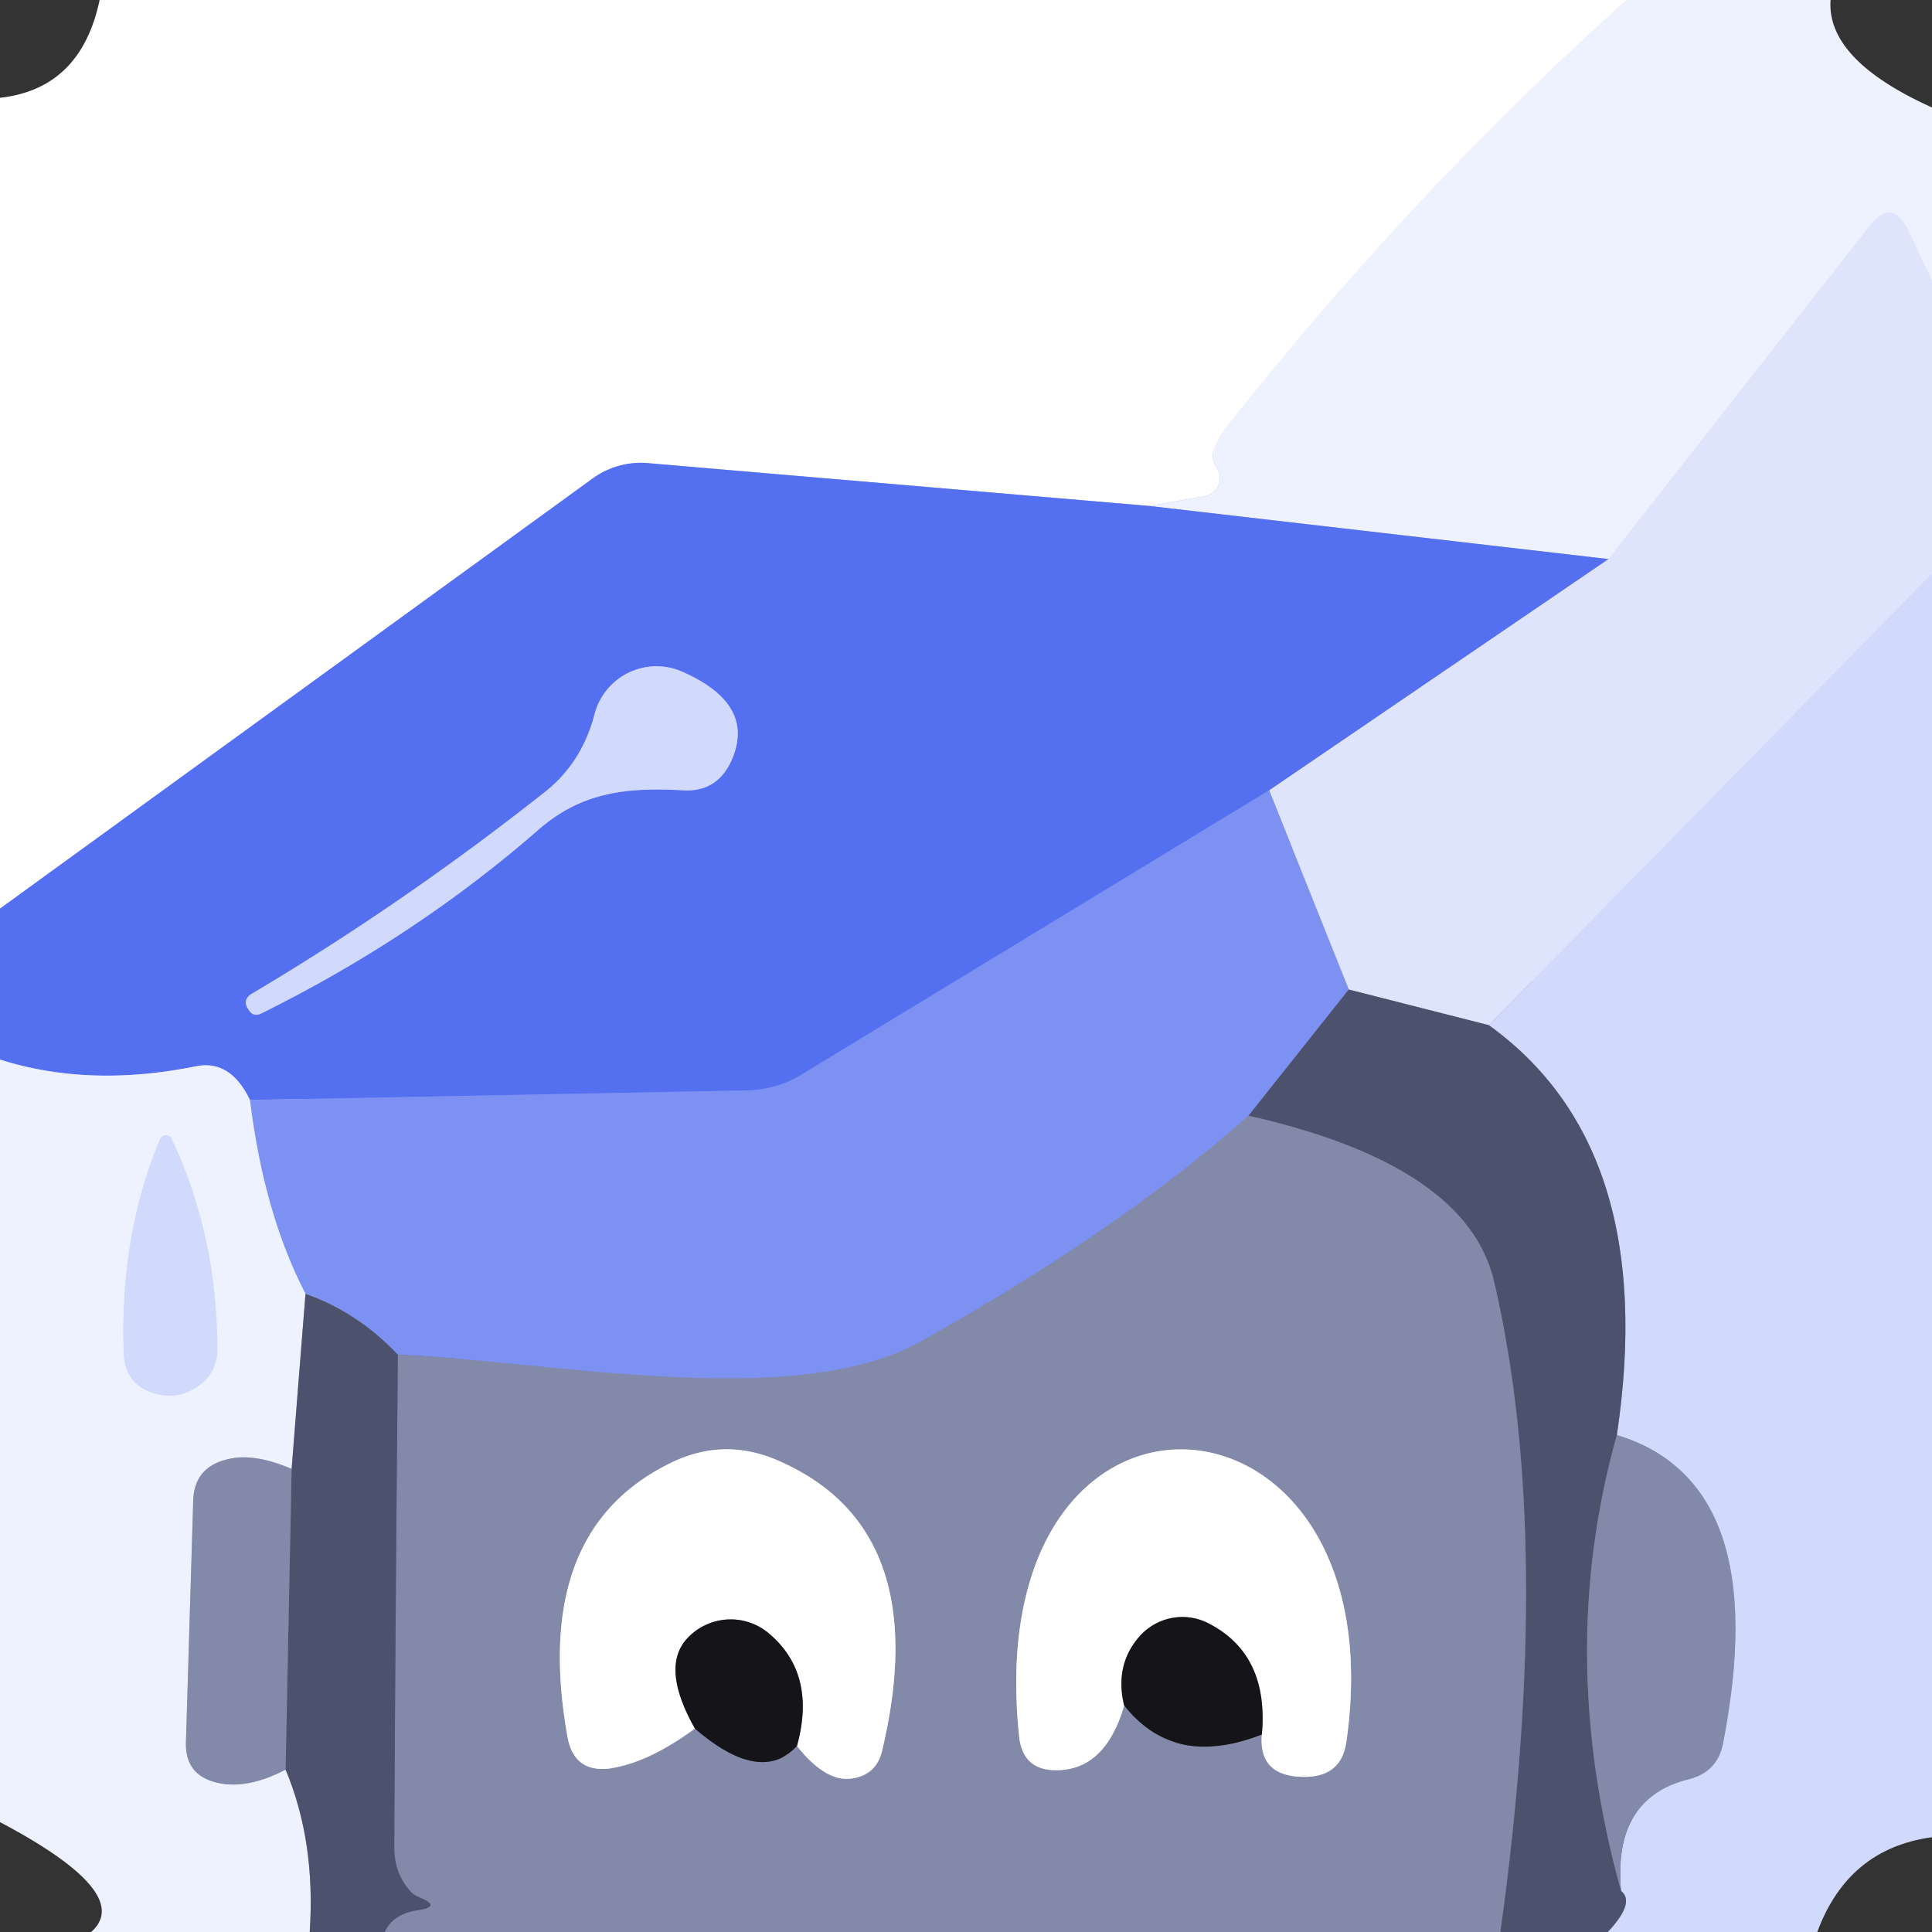 <?xml version="1.0" encoding="UTF-8" standalone="no"?>
<!DOCTYPE svg PUBLIC "-//W3C//DTD SVG 1.1//EN" "http://www.w3.org/Graphics/SVG/1.1/DTD/svg11.dtd">
<svg xmlns="http://www.w3.org/2000/svg" version="1.1" viewBox="0.00 0.00 32.00 32.00">
<rect x="0.00" y="0.00" width="32.00" height="32.00" fill="#333333" stroke="none"/>
<g stroke-width="2.00" fill="none" stroke-linecap="butt">
<path stroke="#f7f8ff" vector-effect="non-scaling-stroke" d="
  M 26.94 0.00
  Q 23.39 3.18 20.30 7.09
  Q 20.18 7.24 20.11 7.43
  Q 20.05 7.60 20.16 7.76
  A 0.31 0.30 -21.3 0 1 19.95 8.22
  L 19.03 8.38"
/>
<path stroke="#aab7f8" vector-effect="non-scaling-stroke" d="
  M 19.03 8.38
  L 10.72 7.67
  A 1.37 1.35 -60.4 0 0 9.81 7.93
  L 0.00 15.05"
/>
<path stroke="#e7ebfe" vector-effect="non-scaling-stroke" d="
  M 32.00 4.65
  L 31.61 3.82
  Q 31.34 3.26 30.96 3.75
  L 26.64 9.26"
/>
<path stroke="#a1b0f7" vector-effect="non-scaling-stroke" d="
  M 26.64 9.26
  L 19.03 8.38"
/>
<path stroke="#d8dffd" vector-effect="non-scaling-stroke" d="
  M 32.00 9.50
  L 24.66 16.98"
/>
<path stroke="#969bb5" vector-effect="non-scaling-stroke" d="
  M 24.66 16.98
  L 22.34 16.39"
/>
<path stroke="#aebbf8" vector-effect="non-scaling-stroke" d="
  M 22.34 16.39
  L 21.02 13.09"
/>
<path stroke="#9aaaf7" vector-effect="non-scaling-stroke" d="
  M 21.02 13.09
  L 26.64 9.26"
/>
<path stroke="#6880f1" vector-effect="non-scaling-stroke" d="
  M 21.02 13.09
  L 13.29 17.79
  Q 12.87 18.05 12.37 18.06
  L 4.14 18.22"
/>
<path stroke="#a1b0f7" vector-effect="non-scaling-stroke" d="
  M 4.14 18.22
  Q 3.82 17.55 3.25 17.66
  Q 1.48 18.02 0.00 17.55"
/>
<path stroke="#93a4f6" vector-effect="non-scaling-stroke" d="
  M 9.01 13.13
  Q 6.68 14.97 4.17 16.46
  Q 4.02 16.55 4.10 16.70
  L 4.11 16.71
  Q 4.19 16.86 4.34 16.78
  Q 6.88 15.52 8.91 13.75
  C 9.64 13.11 10.39 13.04 11.32 13.09
  Q 11.86 13.12 12.10 12.63
  Q 12.55 11.68 11.31 11.13
  A 1.06 1.06 0.0 0 0 9.85 11.82
  Q 9.64 12.64 9.01 13.13"
/>
<path stroke="#8f96b5" vector-effect="non-scaling-stroke" d="
  M 26.63 32.00
  Q 27.09 31.51 26.85 31.32"
/>
<path stroke="#aab1d3" vector-effect="non-scaling-stroke" d="
  M 26.85 31.32
  Q 26.71 29.78 27.97 29.47
  Q 28.45 29.35 28.54 28.87
  Q 29.38 24.56 26.78 23.77"
/>
<path stroke="#8f96b5" vector-effect="non-scaling-stroke" d="
  M 26.78 23.77
  Q 27.49 19.02 24.66 16.98"
/>
<path stroke="#6472b0" vector-effect="non-scaling-stroke" d="
  M 22.34 16.39
  L 20.68 18.48"
/>
<path stroke="#7f8dce" vector-effect="non-scaling-stroke" d="
  M 20.68 18.48
  Q 18.50 20.41 15.23 22.23
  C 13.14 23.39 9.03 22.53 6.59 22.44"
/>
<path stroke="#6472b0" vector-effect="non-scaling-stroke" d="
  M 6.59 22.44
  Q 5.92 21.73 5.06 21.43"
/>
<path stroke="#b5c1f8" vector-effect="non-scaling-stroke" d="
  M 5.06 21.43
  Q 4.37 20.10 4.14 18.22"
/>
<path stroke="#676e8b" vector-effect="non-scaling-stroke" d="
  M 26.78 23.77
  Q 25.76 27.40 26.85 31.32"
/>
<path stroke="#676e8b" vector-effect="non-scaling-stroke" d="
  M 24.85 32.00
  Q 25.75 25.55 24.75 21.24
  Q 24.31 19.30 20.68 18.48"
/>
<path stroke="#9da2b6" vector-effect="non-scaling-stroke" d="
  M 5.06 21.43
  L 4.83 24.33"
/>
<path stroke="#b8bdd4" vector-effect="non-scaling-stroke" d="
  M 4.83 24.33
  Q 4.20 24.06 3.77 24.17
  Q 3.21 24.30 3.20 24.87
  L 3.08 28.85
  Q 3.06 29.41 3.61 29.53
  Q 4.10 29.64 4.73 29.31"
/>
<path stroke="#9da2b6" vector-effect="non-scaling-stroke" d="
  M 4.73 29.31
  Q 5.23 30.50 5.13 32.00"
/>
<path stroke="#e0e5fd" vector-effect="non-scaling-stroke" d="
  M 2.84 18.86
  A 0.11 0.10 -47.2 0 0 2.65 18.87
  Q 1.98 20.47 2.05 22.40
  Q 2.06 22.95 2.60 23.09
  Q 2.91 23.17 3.18 23.02
  Q 3.60 22.80 3.60 22.33
  Q 3.59 20.44 2.84 18.86"
/>
<path stroke="#676e8b" vector-effect="non-scaling-stroke" d="
  M 6.37 32.00
  Q 6.51 31.70 6.91 31.64
  Q 7.34 31.58 6.93 31.42
  Q 6.86 31.39 6.81 31.34
  Q 6.52 31.03 6.53 30.57
  Q 6.55 26.58 6.59 22.44"
/>
<path stroke="#4c4f61" vector-effect="non-scaling-stroke" d="
  M 11.51 28.63
  Q 12.60 29.57 13.20 28.92"
/>
<path stroke="#c1c4d4" vector-effect="non-scaling-stroke" d="
  M 13.20 28.92
  Q 13.67 29.51 14.09 29.46
  Q 14.51 29.41 14.61 29.00
  Q 15.48 25.35 12.93 24.21
  Q 12.01 23.79 11.11 24.23
  Q 8.79 25.36 9.40 28.77
  Q 9.51 29.37 10.11 29.29
  Q 10.75 29.19 11.51 28.63"
/>
<path stroke="#8a8a8c" vector-effect="non-scaling-stroke" d="
  M 13.20 28.92
  Q 13.53 27.72 12.73 27.05
  A 0.98 0.98 0.0 0 0 11.38 27.14
  Q 10.94 27.62 11.51 28.63"
/>
<path stroke="#4c4f61" vector-effect="non-scaling-stroke" d="
  M 18.62 28.25
  Q 19.45 29.30 20.90 28.73"
/>
<path stroke="#c1c4d4" vector-effect="non-scaling-stroke" d="
  M 20.90 28.73
  Q 20.84 29.45 21.65 29.43
  Q 22.22 29.41 22.30 28.85
  C 23.19 22.65 16.19 22.17 16.88 28.76
  Q 16.94 29.33 17.51 29.32
  Q 18.31 29.31 18.62 28.25"
/>
<path stroke="#8a8a8c" vector-effect="non-scaling-stroke" d="
  M 20.90 28.73
  Q 21.02 27.39 20.00 26.88
  A 0.95 0.94 -56.6 0 0 18.86 27.12
  Q 18.46 27.59 18.62 28.25"
/>
<path stroke="#676e8b" vector-effect="non-scaling-stroke" d="
  M 4.73 29.31
  L 4.83 24.33"
/>
</g>
<path fill="#ffffff" d="
  M 1.65 0.00
  L 26.94 0.00
  Q 23.39 3.18 20.30 7.09
  Q 20.18 7.24 20.11 7.43
  Q 20.05 7.60 20.16 7.76
  A 0.31 0.30 -21.3 0 1 19.95 8.22
  L 19.03 8.38
  L 10.72 7.67
  A 1.37 1.35 -60.4 0 0 9.81 7.93
  L 0.00 15.05
  L 0.00 1.62
  Q 1.34 1.47 1.65 0.00
  Z"
/>
<path fill="#eef1fe" d="
  M 26.94 0.00
  L 30.32 0.00
  Q 30.25 0.99 32.00 1.78
  L 32.00 4.65
  L 31.61 3.82
  Q 31.34 3.26 30.96 3.75
  L 26.64 9.26
  L 19.03 8.38
  L 19.95 8.22
  A 0.31 0.30 -21.3 0 0 20.16 7.76
  Q 20.05 7.60 20.11 7.43
  Q 20.18 7.24 20.30 7.09
  Q 23.39 3.18 26.94 0.00
  Z"
/>
<path fill="#dfe4fd" d="
  M 32.00 4.65
  L 32.00 9.50
  L 24.66 16.98
  L 22.34 16.39
  L 21.02 13.09
  L 26.64 9.26
  L 30.96 3.75
  Q 31.34 3.26 31.61 3.82
  L 32.00 4.65
  Z"
/>
<path fill="#546ff0" d="
  M 19.03 8.38
  L 26.64 9.26
  L 21.02 13.09
  L 13.29 17.79
  Q 12.87 18.05 12.37 18.06
  L 4.14 18.22
  Q 3.82 17.55 3.25 17.66
  Q 1.48 18.02 0.00 17.55
  L 0.00 15.05
  L 9.81 7.93
  A 1.37 1.35 -60.4 0 1 10.72 7.67
  L 19.03 8.38
  Z
  M 9.01 13.13
  Q 6.68 14.97 4.17 16.46
  Q 4.02 16.55 4.10 16.70
  L 4.11 16.71
  Q 4.19 16.86 4.34 16.78
  Q 6.88 15.52 8.91 13.75
  C 9.64 13.11 10.39 13.04 11.32 13.09
  Q 11.86 13.12 12.10 12.63
  Q 12.55 11.68 11.31 11.13
  A 1.06 1.06 0.0 0 0 9.85 11.82
  Q 9.64 12.64 9.01 13.13
  Z"
/>
<path fill="#d1d9fc" d="
  M 32.00 9.50
  L 32.00 30.43
  Q 30.61 30.62 30.10 32.00
  L 26.63 32.00
  Q 27.09 31.51 26.85 31.32
  Q 26.71 29.78 27.97 29.47
  Q 28.45 29.35 28.54 28.87
  Q 29.38 24.56 26.78 23.77
  Q 27.49 19.02 24.66 16.98
  L 32.00 9.50
  Z"
/>
<path fill="#d1d9fc" d="
  M 9.01 13.13
  Q 9.64 12.64 9.85 11.82
  A 1.06 1.06 0.0 0 1 11.31 11.13
  Q 12.55 11.68 12.10 12.63
  Q 11.86 13.12 11.32 13.09
  C 10.39 13.04 9.64 13.11 8.91 13.75
  Q 6.88 15.52 4.34 16.78
  Q 4.19 16.86 4.11 16.71
  L 4.10 16.70
  Q 4.02 16.55 4.17 16.46
  Q 6.68 14.97 9.01 13.13
  Z"
/>
<path fill="#7c91f2" d="
  M 21.02 13.09
  L 22.34 16.39
  L 20.68 18.48
  Q 18.50 20.41 15.23 22.23
  C 13.14 23.39 9.03 22.53 6.59 22.44
  Q 5.92 21.73 5.06 21.43
  Q 4.37 20.10 4.14 18.22
  L 12.37 18.06
  Q 12.87 18.05 13.29 17.79
  L 21.02 13.09
  Z"
/>
<path fill="#4c526d" d="
  M 22.34 16.39
  L 24.66 16.98
  Q 27.49 19.02 26.78 23.77
  Q 25.76 27.40 26.85 31.32
  Q 27.09 31.51 26.63 32.00
  L 24.85 32.00
  Q 25.75 25.55 24.75 21.24
  Q 24.31 19.30 20.68 18.48
  L 22.34 16.39
  Z"
/>
<path fill="#eef1fe" d="
  M 0.00 17.55
  Q 1.48 18.02 3.25 17.66
  Q 3.82 17.55 4.14 18.22
  Q 4.37 20.10 5.06 21.43
  L 4.83 24.33
  Q 4.20 24.06 3.77 24.17
  Q 3.21 24.30 3.20 24.87
  L 3.08 28.85
  Q 3.06 29.41 3.61 29.53
  Q 4.10 29.64 4.73 29.31
  Q 5.23 30.50 5.13 32.00
  L 1.51 32.00
  Q 2.23 31.36 0.00 30.18
  L 0.00 17.55
  Z
  M 2.84 18.86
  A 0.11 0.10 -47.2 0 0 2.65 18.87
  Q 1.98 20.47 2.05 22.40
  Q 2.06 22.95 2.60 23.09
  Q 2.91 23.17 3.18 23.02
  Q 3.60 22.80 3.60 22.33
  Q 3.59 20.44 2.84 18.86
  Z"
/>
<path fill="#8289a9" d="
  M 20.68 18.48
  Q 24.31 19.30 24.75 21.24
  Q 25.75 25.55 24.85 32.00
  L 6.37 32.00
  Q 6.51 31.70 6.91 31.64
  Q 7.34 31.58 6.93 31.42
  Q 6.86 31.39 6.81 31.34
  Q 6.52 31.03 6.53 30.57
  Q 6.55 26.58 6.59 22.44
  C 9.03 22.53 13.14 23.39 15.23 22.23
  Q 18.50 20.41 20.68 18.48
  Z
  M 11.51 28.63
  Q 12.60 29.57 13.20 28.92
  Q 13.67 29.51 14.09 29.46
  Q 14.51 29.41 14.61 29.00
  Q 15.48 25.35 12.93 24.21
  Q 12.01 23.79 11.11 24.23
  Q 8.79 25.36 9.40 28.77
  Q 9.51 29.37 10.11 29.29
  Q 10.75 29.19 11.51 28.63
  Z
  M 18.62 28.25
  Q 19.45 29.30 20.90 28.73
  Q 20.84 29.45 21.65 29.43
  Q 22.22 29.41 22.30 28.85
  C 23.19 22.65 16.19 22.17 16.88 28.76
  Q 16.94 29.33 17.51 29.32
  Q 18.31 29.31 18.62 28.25
  Z"
/>
<path fill="#d1d9fc" d="
  M 2.84 18.86
  Q 3.59 20.44 3.60 22.33
  Q 3.60 22.80 3.18 23.02
  Q 2.91 23.17 2.60 23.09
  Q 2.06 22.95 2.05 22.40
  Q 1.98 20.47 2.65 18.87
  A 0.11 0.10 -47.2 0 1 2.84 18.86
  Z"
/>
<path fill="#4c526d" d="
  M 5.06 21.43
  Q 5.92 21.73 6.59 22.44
  Q 6.55 26.58 6.53 30.57
  Q 6.52 31.03 6.81 31.34
  Q 6.86 31.39 6.93 31.42
  Q 7.34 31.58 6.91 31.64
  Q 6.51 31.70 6.37 32.00
  L 5.13 32.00
  Q 5.23 30.50 4.73 29.31
  L 4.83 24.33
  L 5.06 21.43
  Z"
/>
<path fill="#8289a9" d="
  M 26.78 23.77
  Q 29.38 24.56 28.54 28.87
  Q 28.45 29.35 27.97 29.47
  Q 26.71 29.78 26.85 31.32
  Q 25.76 27.40 26.78 23.77
  Z"
/>
<path fill="#ffffff" d="
  M 13.20 28.92
  Q 13.53 27.72 12.73 27.05
  A 0.98 0.98 0.0 0 0 11.38 27.14
  Q 10.94 27.62 11.51 28.63
  Q 10.75 29.19 10.11 29.29
  Q 9.51 29.37 9.40 28.77
  Q 8.79 25.36 11.11 24.23
  Q 12.01 23.79 12.93 24.21
  Q 15.48 25.35 14.61 29.00
  Q 14.51 29.41 14.09 29.46
  Q 13.67 29.51 13.20 28.92
  Z"
/>
<path fill="#ffffff" d="
  M 20.90 28.73
  Q 21.02 27.39 20.00 26.88
  A 0.95 0.94 -56.6 0 0 18.86 27.12
  Q 18.46 27.59 18.62 28.25
  Q 18.31 29.31 17.51 29.32
  Q 16.94 29.33 16.88 28.76
  C 16.19 22.17 23.19 22.65 22.30 28.85
  Q 22.22 29.41 21.65 29.43
  Q 20.84 29.45 20.90 28.73
  Z"
/>
<path fill="#8289a9" d="
  M 4.83 24.33
  L 4.73 29.31
  Q 4.10 29.64 3.61 29.53
  Q 3.06 29.41 3.08 28.85
  L 3.20 24.87
  Q 3.21 24.30 3.77 24.17
  Q 4.20 24.06 4.83 24.33
  Z"
/>
<path fill="#151519" d="
  M 13.20 28.92
  Q 12.60 29.57 11.51 28.63
  Q 10.94 27.62 11.38 27.14
  A 0.98 0.98 0.0 0 1 12.73 27.05
  Q 13.53 27.72 13.20 28.92
  Z"
/>
<path fill="#151519" d="
  M 20.90 28.73
  Q 19.45 29.30 18.62 28.25
  Q 18.46 27.59 18.86 27.12
  A 0.95 0.94 -56.6 0 1 20.00 26.88
  Q 21.02 27.39 20.90 28.73
  Z"
/>
</svg>
